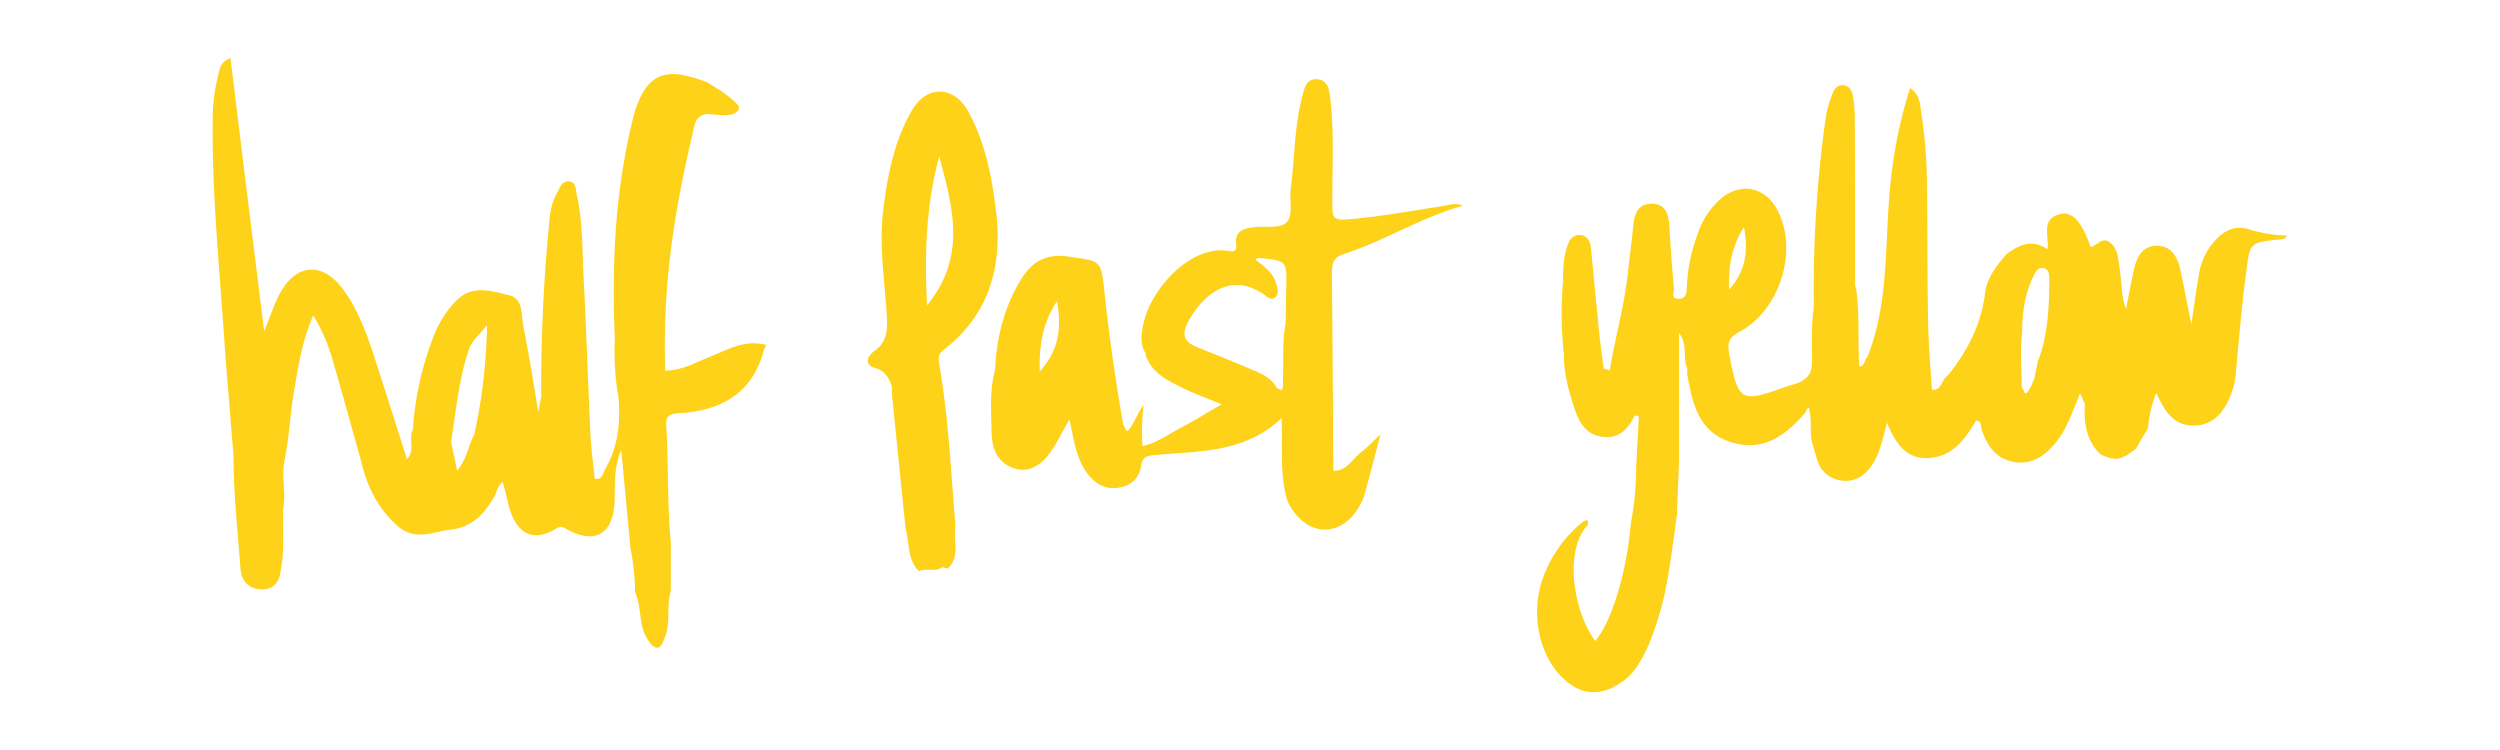 <svg id="Layer_1" data-name="Layer 1" xmlns="http://www.w3.org/2000/svg" viewBox="0 0 1004 301.24"><defs><style>.cls-1{fill:#fed218;}</style></defs><path class="cls-1" d="M902.91,92c-4.74-1.39-8.78.14-12.27,3.49a26,26,0,0,0-7.53,14.64c-1.1,6.16-1.93,12.47-3,19.68l-.06.41c0-.13,0-.25-.08-.38-1.63-7.93-2.88-14.8-4.39-21.66-1.11-5.16-3.76-9.62-9.62-9.48s-8,5-9.07,10-2.09,10.18-3.06,15.34c-1.4-3.21-1.54-6.28-1.82-9.34-.28-3.21-.7-6.28-1.11-9.35s-1-6.28-3.91-8.23-4.88,1.54-7.39,2.09C836,88.83,832.06,84.65,827.17,86c-7.67,2.09-4.18,8.65-4.88,14.09-6.42-4.32-11.58-1.67-16.6,2.09l-.12.14c-3.86,4.57-7.7,9.41-8.39,15.48-1.53,12.56-7,23-14.64,32.64a2.19,2.19,0,0,0-.11.2l0-.06c-2.65,1.54-2.51,6-6.14,6-.16,0-.28,0-.44,0-.56-9.1-1.37-18.07-1.51-26.9-.42-20.36-.14-40.73-.56-60.95a210.4,210.4,0,0,0-2.37-24.69c-.42-2.79-.56-6.14-4.32-8.65A184.07,184.07,0,0,0,759.52,71c-2.92,24.06-.3,49-9.55,72.34-1.33,1-.83,3.69-3.28,3.82-.7-10.74.28-21.34-1.39-31.95a4.19,4.19,0,0,0-.28.34c0-23.27,0-46.39-.14-69.52a63.5,63.5,0,0,0-.7-7.25c-.28-2.1-1.26-4-3.49-4.47-2.79-.55-4.18,1.54-4.88,3.63a46.92,46.92,0,0,0-2.65,9.62,493.82,493.82,0,0,0-4.74,74.63l0,1.34c-1.07,7.15-.73,14.4-.73,21.53,0,3.63-.84,6.28-4.18,8-.15.12-.3.21-.44.33a42.71,42.71,0,0,1-5.42,1.76c-18.83,6.83-19.53,6.41-23.3-13.53-.69-4.19.14-6.14,4-8.23,15.9-8.37,23.57-31.25,16.18-47.57-4.88-10.88-15.48-13.25-24.13-5.44a32.53,32.53,0,0,0-8.79,14.09,67.34,67.34,0,0,0-4.18,20.92c-.14,2.51-.42,4.75-3.49,4.61s-1.54-2.65-1.68-4c-.69-8.23-1.39-16.46-1.81-24.69-.28-4.88-1.25-9.48-7.11-9.48-6.14,0-7.12,4.88-7.53,9.9-.56,5.86-1.4,11.58-2,17.3-1.39,13.51-5.15,26.46-7.38,39.84a9.76,9.76,0,0,0-2.24-.79c-.07.07-.14.11-.21.17,0-.16.06-.28.07-.45-1-7.11-1.95-14.36-2.51-21.62-1-8.78-1.68-17.71-2.65-26.64-.28-2.51-1.4-5-4.33-5.16s-4.32,2-5.16,4.47c-1.53,4.6-1.67,9.2-1.67,13.94a149.21,149.21,0,0,0,0,26.23c0,.83.14,1.53.14,2.23,0,.1.11.19.17.29h0c-.14,8.09,2,15.9,4.6,23.43,1.81,5.3,4.88,9.77,11,10.46,6.28.84,9.9-2.79,12.55-7.95.42-.83,1-.7,2-.14-.42,6.7-.7,13.67-1.12,20.51v.05a119.27,119.27,0,0,1-2.09,22.13l0,0c0,.22,0,.44-.07.66-1.78,19.62-7.68,39-14.27,46.74C631.59,245,628.48,221.6,637,211.6c.24-.28.46-.6.72-.86h0c0-1.22.25-2.68-1.82-1.25a27.2,27.2,0,0,0-3,2.5l-.32.29a51.52,51.52,0,0,0-12.27,18.13c-6,14.37-2.79,32.36,7.53,42.12,6.42,6,13,7,20.64,3.21a1.71,1.71,0,0,1-.67-.91l.67.77a23,23,0,0,0,9.49-8.78c3.48-5.44,5.72-11.44,7.67-17.58,4.46-13.81,5.72-28.18,7.81-42.4h0c.28-7.12.56-14.09.84-21.2V133.75c3.68,4.63,1.37,9.8,3.22,13.81.05.09.08.18.13.27h0a16.75,16.75,0,0,0,0,2.65c2,11.58,4.6,23,17.43,27.06,12.55,4.05,21.9-2.37,29.85-11.71.56-.7.56-1.82,1.53-2.09,1.54,5.71-.13,10.74,1.82,15.62h0c.42,1.53.83,3.07,1.25,4.46,1.4,5.3,4.89,8.51,10.33,9.21,5.16.56,9.06-2,11.85-6.14,3.07-4.46,4.19-9.76,6.14-17.16,3.63,9.35,8.65,15.35,18,14.09,8.93-1.11,13.53-7.81,17.72-14.92,2.37.28,1.81,2.23,2.23,3.48,2.09,6.28,5.3,11.44,12.27,13,7.54,1.67,12.84-2,17.44-7.54s6.66-12.23,9.52-19l.38-.9c.7,1.81,1.4,3.21,2,4.6a0,0,0,0,0,0,0l-.15.11h0a.49.49,0,0,0,0,.12c-.39,7.44.73,14.32,6.33,19.71l.09.11c3.26,1.22,6.52,2.8,9.77.45a3,3,0,0,0,.41,0c1.4-1,2.65-1.81,3.91-2.79l.06-.1c1.32-2.39,2.74-4.69,4.17-7.06l.65-1.06a52.26,52.26,0,0,1,3-13.49c.09-.25.15-.49.25-.74l.33.64c.8,1.58,1.41,2.7,1.9,3.68,2.79,5.3,6.7,8.93,13.11,8.79s10.33-3.77,13.12-8.93a30.29,30.29,0,0,0,3.48-11.44c1.26-12.83,2.23-25.8,3.91-38.63,2-15.07.7-14.37,15.2-15.9.56,0,.84-.7,1.68-1.4A55.78,55.78,0,0,1,902.91,92ZM700.38,91.2c2,10.46.14,18.42-6,25.11C694.24,108.08,694.8,100,700.38,91.2Zm114.24,65.7c-.5.71-.85,1-1.11,1-.75.12-.81-1.76-1.45-2.11,0,0-.06,0-.09,0-.14-7.68-.7-15.21.14-22.74,0-7.67,1.11-15.07,4.46-22,.84-1.67,1.82-4,4.33-3.35,2,.56,2.09,2.65,2.09,4.61,0,10.88-.56,21.89-4.33,32.22l-.17-.07,0,.07c-.42,2.33-1,4.79-1.37,7.12l0,.13c-.27.54-.51,1.11-.75,1.68A16.48,16.48,0,0,1,814.62,156.9Z"/><path class="cls-1" d="M378.87,140.58c18.27-14.09,23.71-33.2,21.2-55.24-1.67-14.08-4.32-27.89-11.16-40.45-5.58-10.32-16.32-10.88-22.32-1.11-7.67,12.69-10.32,27.48-12,41.7-1.54,13.39.69,27.2,1.53,40.73.28,5.58.56,10.88-5,14.79-2.51,1.67-4.32,5.44,0,6.69,4.74,1.26,6,4.47,7.25,8.23.05.07.07.14.11.2s-.15-.14-.25-.2a16.75,16.75,0,0,0,0,2.65c1.81,18,3.62,35.76,5.43,53.57,0,0,0,.09,0,.14,1.67,5.7.58,12.36,5.4,17.1l0,.05v-.07c2.88-1.39,6.79.57,9.35-1.62a17.9,17.9,0,0,0,2.23.58h0c5.26-5,2-11.48,3.05-17.17,0,0,0-.09,0-.13-1.81-21.76-2.79-43.66-6.56-65.14C376.78,143.79,376.92,142.12,378.87,140.58Zm-6.56-18c-1.11-21.34-.28-40.73,4.88-59.84C382.35,82.56,388.63,102.64,372.31,122.59Z"/><path class="cls-1" d="M540.25,101.8c15.9-5.16,30.13-14.36,47.43-19.24-3.63-1.26-5.86-.14-7.95.13-13,2-26,4.47-39.06,5.44-4.74.28-5.58-.69-5.58-5-.14-14.5.84-29-.84-43.52-.41-3.76-1-7.67-5.58-7.81-4.18,0-4.88,3.77-5.71,7.12C519.75,51,520,63.59,518.35,76c-.56,4.46,1,10.18-1.39,13-2.65,3.07-8.65,1.68-13.25,2.23-4,.42-7.95,1.54-7.26,6.7.42,3.63-1.67,3.07-3.48,2.79-14.79-2.23-31,15.2-33.9,29.85-.82,3.85-1.23,8,1.17,11.57-.06.11-.13.17-.19.28,2.37,7.4,8.79,10.33,14.92,13.4,4.89,2.37,9.91,4.18,15.63,6.55-5.86,3.35-10.61,6.42-15.77,9.07s-9.9,6.41-16,7.67a93,93,0,0,1,.42-16.6c-1.95,2.93-3.35,6.14-5.16,9.07-2.06,3.34-2.1-.07-3-1,0-.06,0-.12,0-.17-3.21-18-5.72-36.13-7.67-54.26-1.26-12.27-1.95-11.16-14.37-13.11-11.16-1.67-16.46,4.18-20.64,12-5.7,10.43-8.35,22-8.78,33.93l-.15.1c-2.09,8.09-1.39,16.32-1.25,24.55.14,6.55,2.23,12,8.78,14.37,5.72,2.09,11.16-.7,15.63-7.54,2.37-3.62,4.18-7.39,6.83-12,1.95,8.65,2.79,16.32,7.81,22.46,3.21,3.9,7.26,5.85,12.42,4.88,4.6-.84,7.81-3.91,8.5-8.37.56-4.19,2.66-4.47,6.14-4.74,17.58-1.54,35.71-.84,50.36-14.79.41,11.7-.84,22.71,2.36,33.3a.08.08,0,0,0,0,0c5.72,12.27,17.43,15.2,25.8,6.41a26.28,26.28,0,0,0,5-8.51c2.24-8.09,4.33-16,6.56-24.68-2.79,2.65-5,5-7.53,7-3.74,2.63-5.83,7.84-11.44,7.66-.14-26.59-.28-53.18-.56-79.91C535,105.15,535.79,103.2,540.25,101.8ZM417.51,149.23c0-.16,0-.32,0-.48v-1.29c0-8.74,1-17.4,7-26.55.16.84.24,1.63.36,2.43v0c1.32,9.36-.28,16.79-5.22,23.29l0,0C418.94,147.56,418.27,148.41,417.51,149.23Zm98.75-19.11,0,0c-1.45,7.72-.65,15.7-1.07,23.55.14,2.1.14,4.05-2.51,2h0a10.8,10.8,0,0,0-1-1.51c-2.53-3.33-6.54-4.71-10.33-6.31-7-3.06-13.95-5.71-21.07-8.64-5-2.1-5.72-5.16-3.07-10.05,6.42-11.71,15.77-17.15,25.11-13.67a27.72,27.72,0,0,1,5.3,2.79c1.54,1.12,2.93,2.65,4.61,1,1.53-1.4.83-3.35.41-5-1.11-4.6-4.88-7.25-8.5-10,.69-.42,1-.84,1.25-.7,11.58,1.11,11.44,1.11,11.16,12.41-.14,4.61-.14,9.35-.28,14a.06.06,0,0,1,0,0c.06.08.09.16.15.24a1.15,1.15,0,0,1,0,.19A1.39,1.39,0,0,0,516.26,130.12Z"/><path class="cls-1" d="M285.83,143c-6.1,2.36-11.78,5.81-18.7,5.85-1-35.42,3.62-64.43,11.91-98.94a5.35,5.35,0,0,1,5.65-4.07c6.44.53,11.76,1.19,12.14-3-2.51-3.35-7.79-6.82-13.23-10-8.23-2.79-17.44-6-23.71,1.81-3.63,4.74-5.16,10.46-6.42,16-6.55,28-7.81,56.46-6.56,85.18a114,114,0,0,0,1.26,22.78c.06.14.1.28.15.42,1,10.41,0,20.41-5.45,29.71-.84,1.68-1.12,4.05-3.91,3.49l-.24-.08.1-.06c-.55-5.86-1.39-11.58-1.67-17.16-1-21.2-1.67-42.4-2.79-63.6-.56-11.16-.28-22.32-2.79-33.34-.42-2-.14-5-3.21-5.16-2.65-.14-3.48,2.37-4.46,4.33a25.11,25.11,0,0,0-3.07,9.48,696.13,696.13,0,0,0-3.49,72.25c0,.05.06.1.09.14l-1.2,6c-.06,0-.1.1-.15.14a.66.66,0,0,1,0-.14c-1.81-11.58-3.77-23.15-6-34.59-.7-4.6-.14-10.6-5.58-11.86-7-1.67-14.78-4.46-21.34,2.23a41.85,41.85,0,0,0-8.93,14,125.93,125.93,0,0,0-8.37,37.11c0,.14,0,.29,0,.43-2,3.72,1.08,8.49-2.41,12a.19.19,0,0,1,0,.07c-4-12.53-7.94-25.06-12-37.59-3.49-10.88-7-21.76-13.95-31-8.09-10.74-18.55-9.9-25,1.82-2.51,4.6-4,9.76-6.42,15.34-4.6-37-9.06-73.09-13.53-109.64-3.9,1.4-4.32,4.19-4.88,6.7a72.3,72.3,0,0,0-2.23,16.46C85,76.28,88,105.85,90,135.42c1.12,15.9,2.51,31.66,3.77,47.42,0,15.07,1.67,30.13,2.79,45.34.28,4.46,2.65,7.81,7.11,8.37,4.75.69,8.09-1.4,8.93-6.56h0c.06-.28.07-.56.12-.84,1.61-8.22.74-16.45,1-24.67h0c1.26-6.28-.69-12.84.42-18.84,2-9.63,2.38-19.39,4-28.88,1.67-9.9,3.21-19.81,7.67-30.13a73.87,73.87,0,0,1,8.09,19.11c3.77,12.83,7.25,25.67,10.88,38.5l0,0c2.38,10.67,6.84,20.1,15.44,27.45,6.84,5.58,13.81,1.81,20.93,1,8.51-1,13-6.13,17-12.55,1.4-2.09,1.4-5,3.77-6.55,1.26,4.32,1.95,8.64,3.35,12.55,3.35,8.93,9.76,11.16,17.85,6.28,1.68-1,2.37-1.12,4.05-.14,11.57,6.69,19.25,2.37,19.66-11.16.14-6.84-.27-13.67,2.66-20.37,1.25,12.84,2.37,25.53,3.62,38.36,0,.08,0,.16-.07.24a96.35,96.35,0,0,1,2,18.47c.05.09.09.18.14.26,2.75,6.59,1.06,14.38,6,20.21,0,0,0,.1,0,.16,3.63,3.76,4.6.41,5.72-2.24,2.65-6,.56-12.69,2.51-18.83h0V217.86h0c-1.53-15.35-.84-30.69-1.81-46.17-.28-4.33.56-5.44,5-5.72,15.62-1,28-6.7,33.48-22.88a14,14,0,0,1,1.67-4.6C299.08,136.4,293.22,140,285.83,143Zm-176.77,81.8c0,.19,0,.38,0,.57C109.05,225.13,109.05,224.94,109.06,224.75Zm72.1-47.32c1.92-12.19,3.17-25.86,7.33-37.63,1.11-3.07,3.89-5.22,7.09-9.26a217.09,217.09,0,0,1-5.1,43.8l-.06.28-.11.21c-2.26,4-2.61,9.08-6.72,14.15"/></svg>
